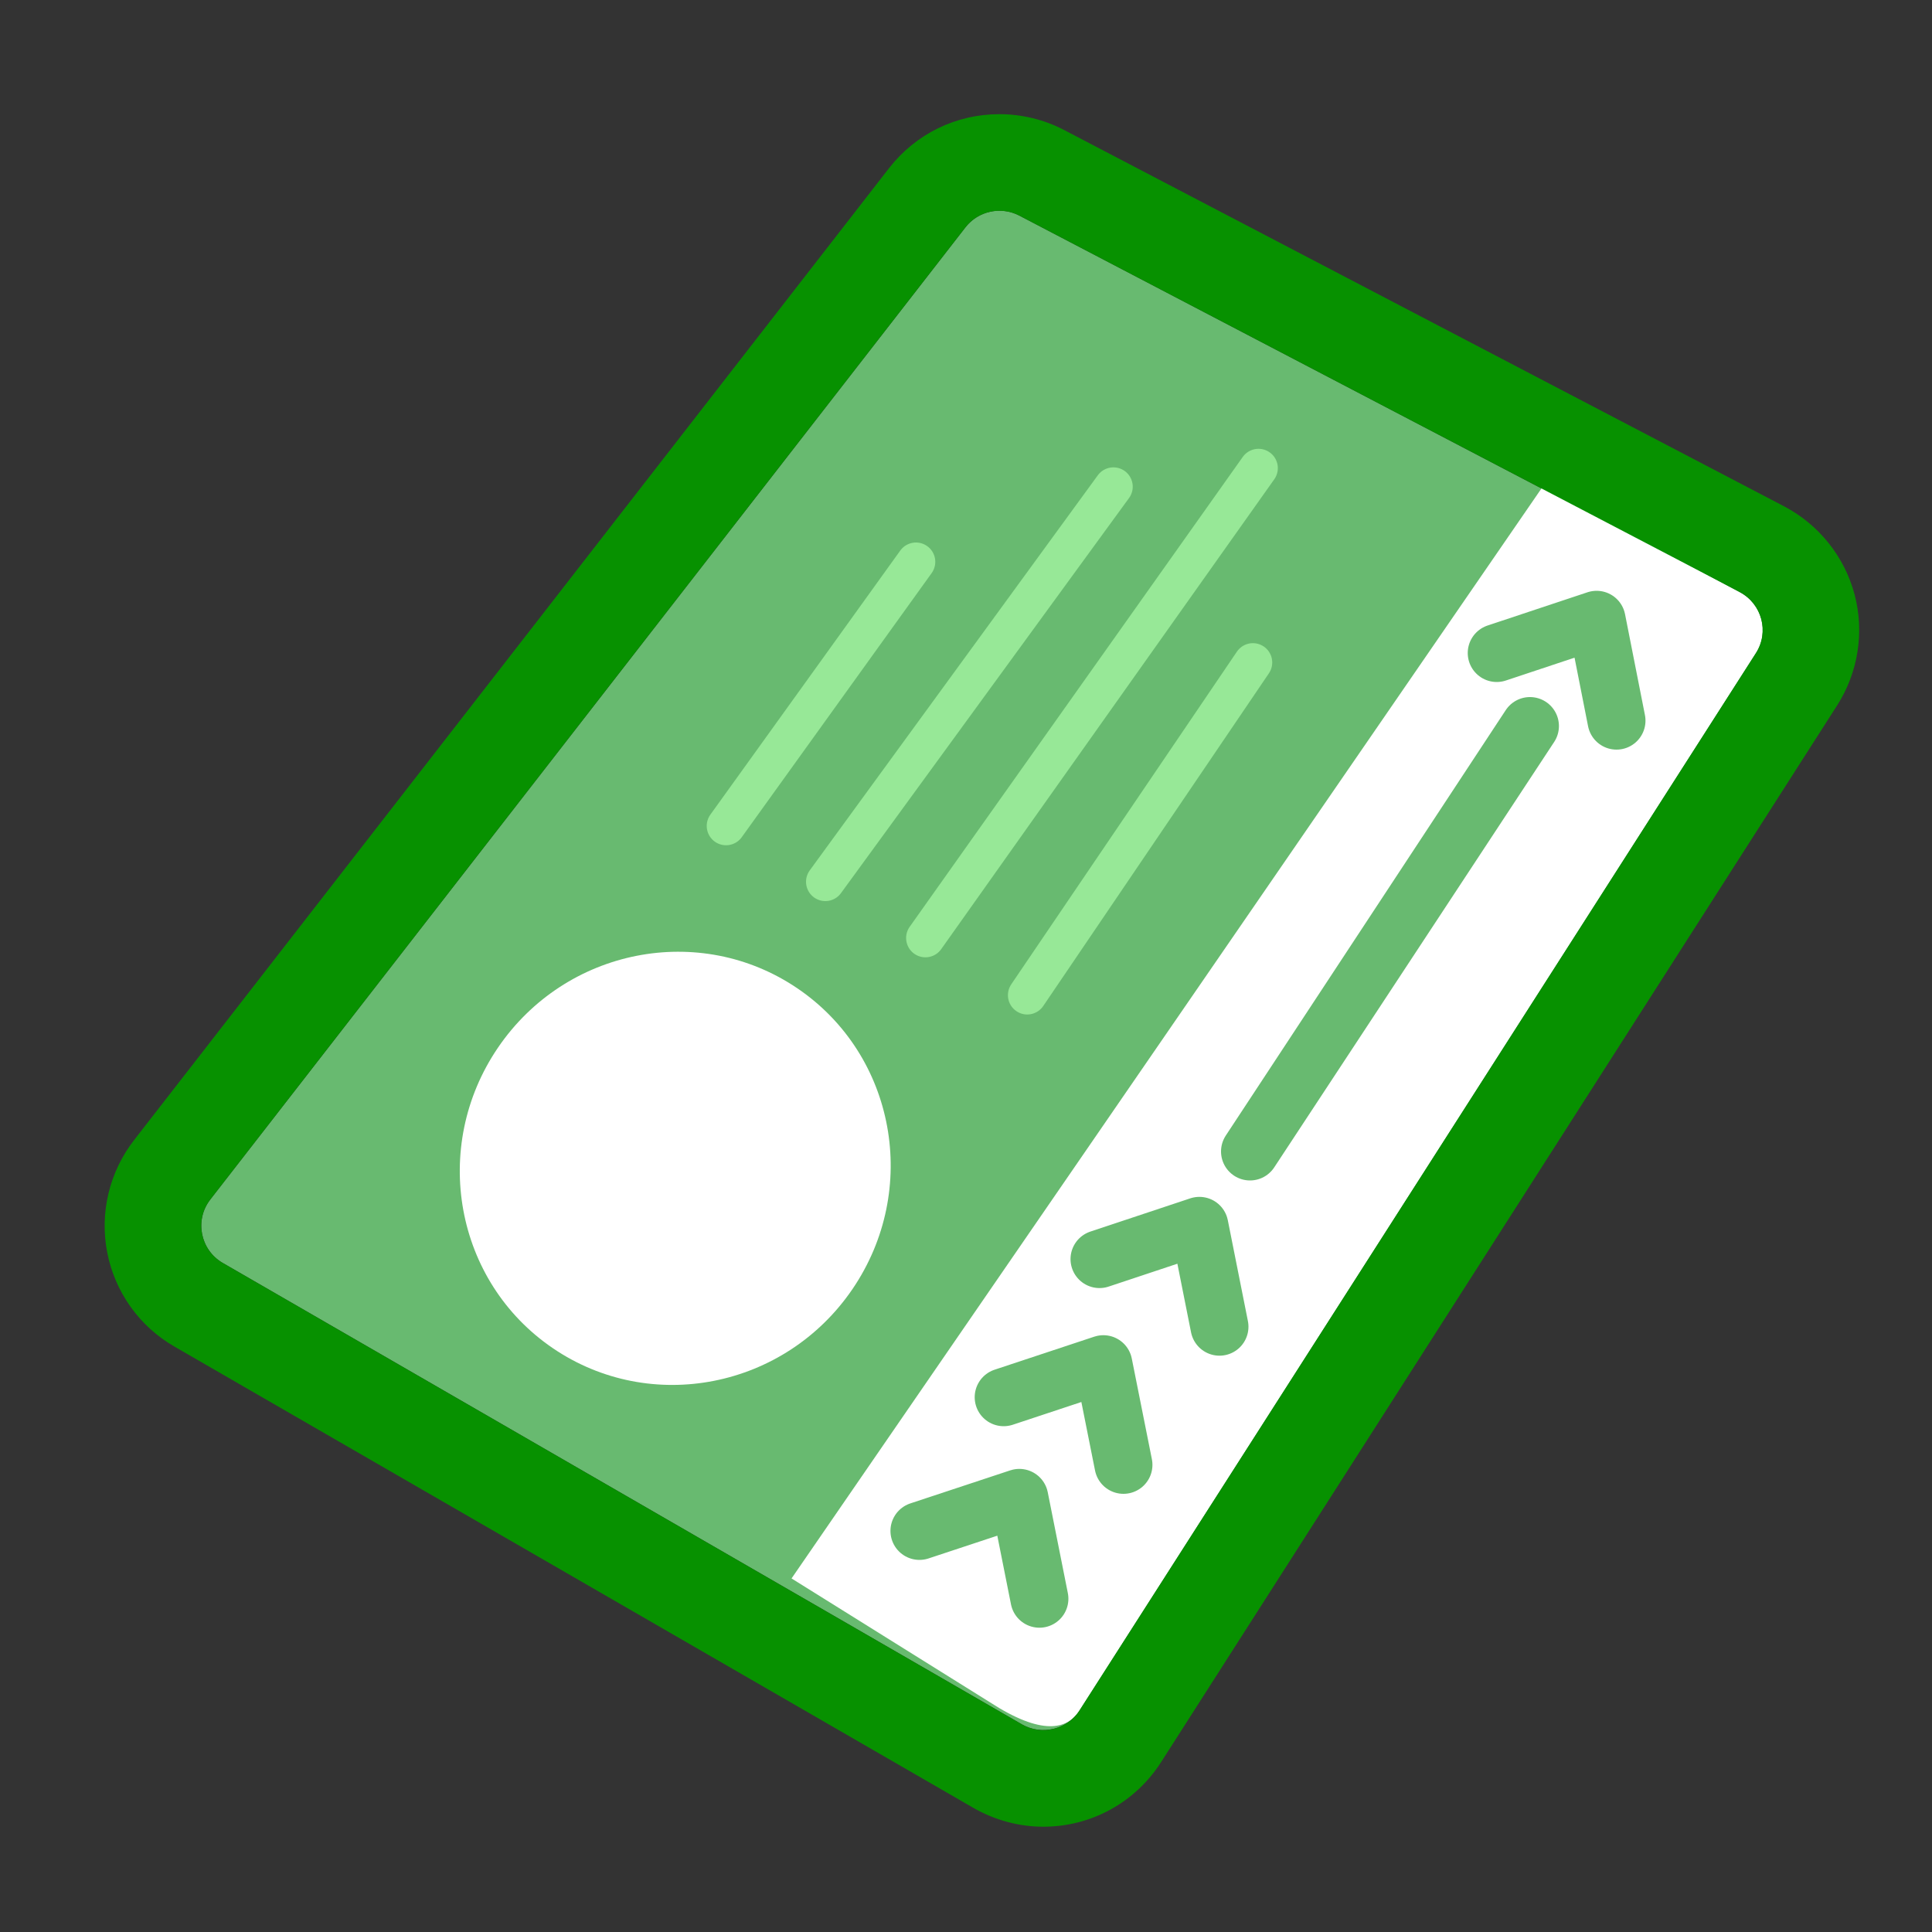 <?xml version="1.0" encoding="UTF-8"?>
<svg id="sketch" xmlns="http://www.w3.org/2000/svg" viewBox="0 0 100 100">
  <rect x="0" y="0" width="100" height="100" fill="#333333" stroke="none"/>
  <defs>
    <style>
      .cls-1 {
        fill: #fff;
      }

      .cls-2 {
        fill: #68ba70;
      }

      .cls-3 {
        stroke: #68ba70;
        stroke-linejoin: round;
        stroke-width: 3px;
      }

      .cls-3, .cls-4 {
        fill: none;
        stroke-linecap: round;
      }

      .cls-5 {
        fill: #079100;
      }

      .cls-4 {
        stroke: #97e897;
        stroke-miterlimit: 10;
        stroke-width: 2px;
      }
    </style>
  </defs>
  <path class="cls-2" d="m10.89,62.08L49.97,11.77c.66-.85,1.83-1.11,2.79-.61l37.28,19.48c1.16.61,1.55,2.07.84,3.17l-35,54.71c-.64,1-1.96,1.32-2.99.73l-41.36-23.88c-1.17-.68-1.47-2.23-.64-3.29Z"/>
  <ellipse class="cls-1" cx="34.96" cy="60.47" rx="11.26" ry="11.1" transform="translate(-34.71 55.35) rotate(-55.76)"/>
  <path class="cls-1" d="m79.85,25.19l10.19,5.46c1.16.61,1.55,2.07.84,3.17l-35,54.71c-.64,1-1.96,1.32-4.64-.42l-10.27-6.41,38.88-56.51Z"/>
  <path class="cls-5" d="m51.73,10.91c.35,0,.7.08,1.03.25l37.28,19.48c1.16.61,1.55,2.07.84,3.17l-35,54.71c-.42.66-1.14,1.03-1.88,1.03-.38,0-.76-.1-1.11-.3l-41.36-23.88c-1.17-.68-1.47-2.23-.64-3.29L49.97,11.77c.43-.56,1.09-.86,1.76-.86m0-5h0c-2.25,0-4.33,1.02-5.71,2.79L6.94,59.01c-1.28,1.65-1.79,3.77-1.39,5.82.4,2.05,1.67,3.83,3.48,4.87l41.36,23.88c1.1.63,2.35.97,3.61.97,2.48,0,4.75-1.25,6.09-3.33l35-54.71c1.09-1.7,1.42-3.8.9-5.75-.52-1.95-1.85-3.61-3.64-4.55L55.08,6.73c-1.03-.54-2.19-.82-3.35-.82h0Z"/>
  <line class="cls-4" x1="37.58" y1="42.75" x2="47.41" y2="29.08"/>
  <line class="cls-4" x1="42.72" y1="45.64" x2="57.63" y2="25.19"/>
  <line class="cls-4" x1="47.9" y1="48.55" x2="65.14" y2="24.23"/>
  <line class="cls-4" x1="53.17" y1="51.51" x2="64.85" y2="34.29"/>
  <polyline class="cls-3" points="47.59 79.24 52.76 77.53 53.8 82.75"/>
  <polyline class="cls-3" points="51.95 72.32 57.11 70.61 58.15 75.82"/>
  <polyline class="cls-3" points="56.91 65.17 62.08 63.45 63.12 68.67"/>
  <polyline class="cls-3" points="77.47 33.8 82.64 32.08 83.67 37.3"/>
  <line class="cls-3" x1="64.7" y1="59.6" x2="79.19" y2="37.58"/>
</svg>